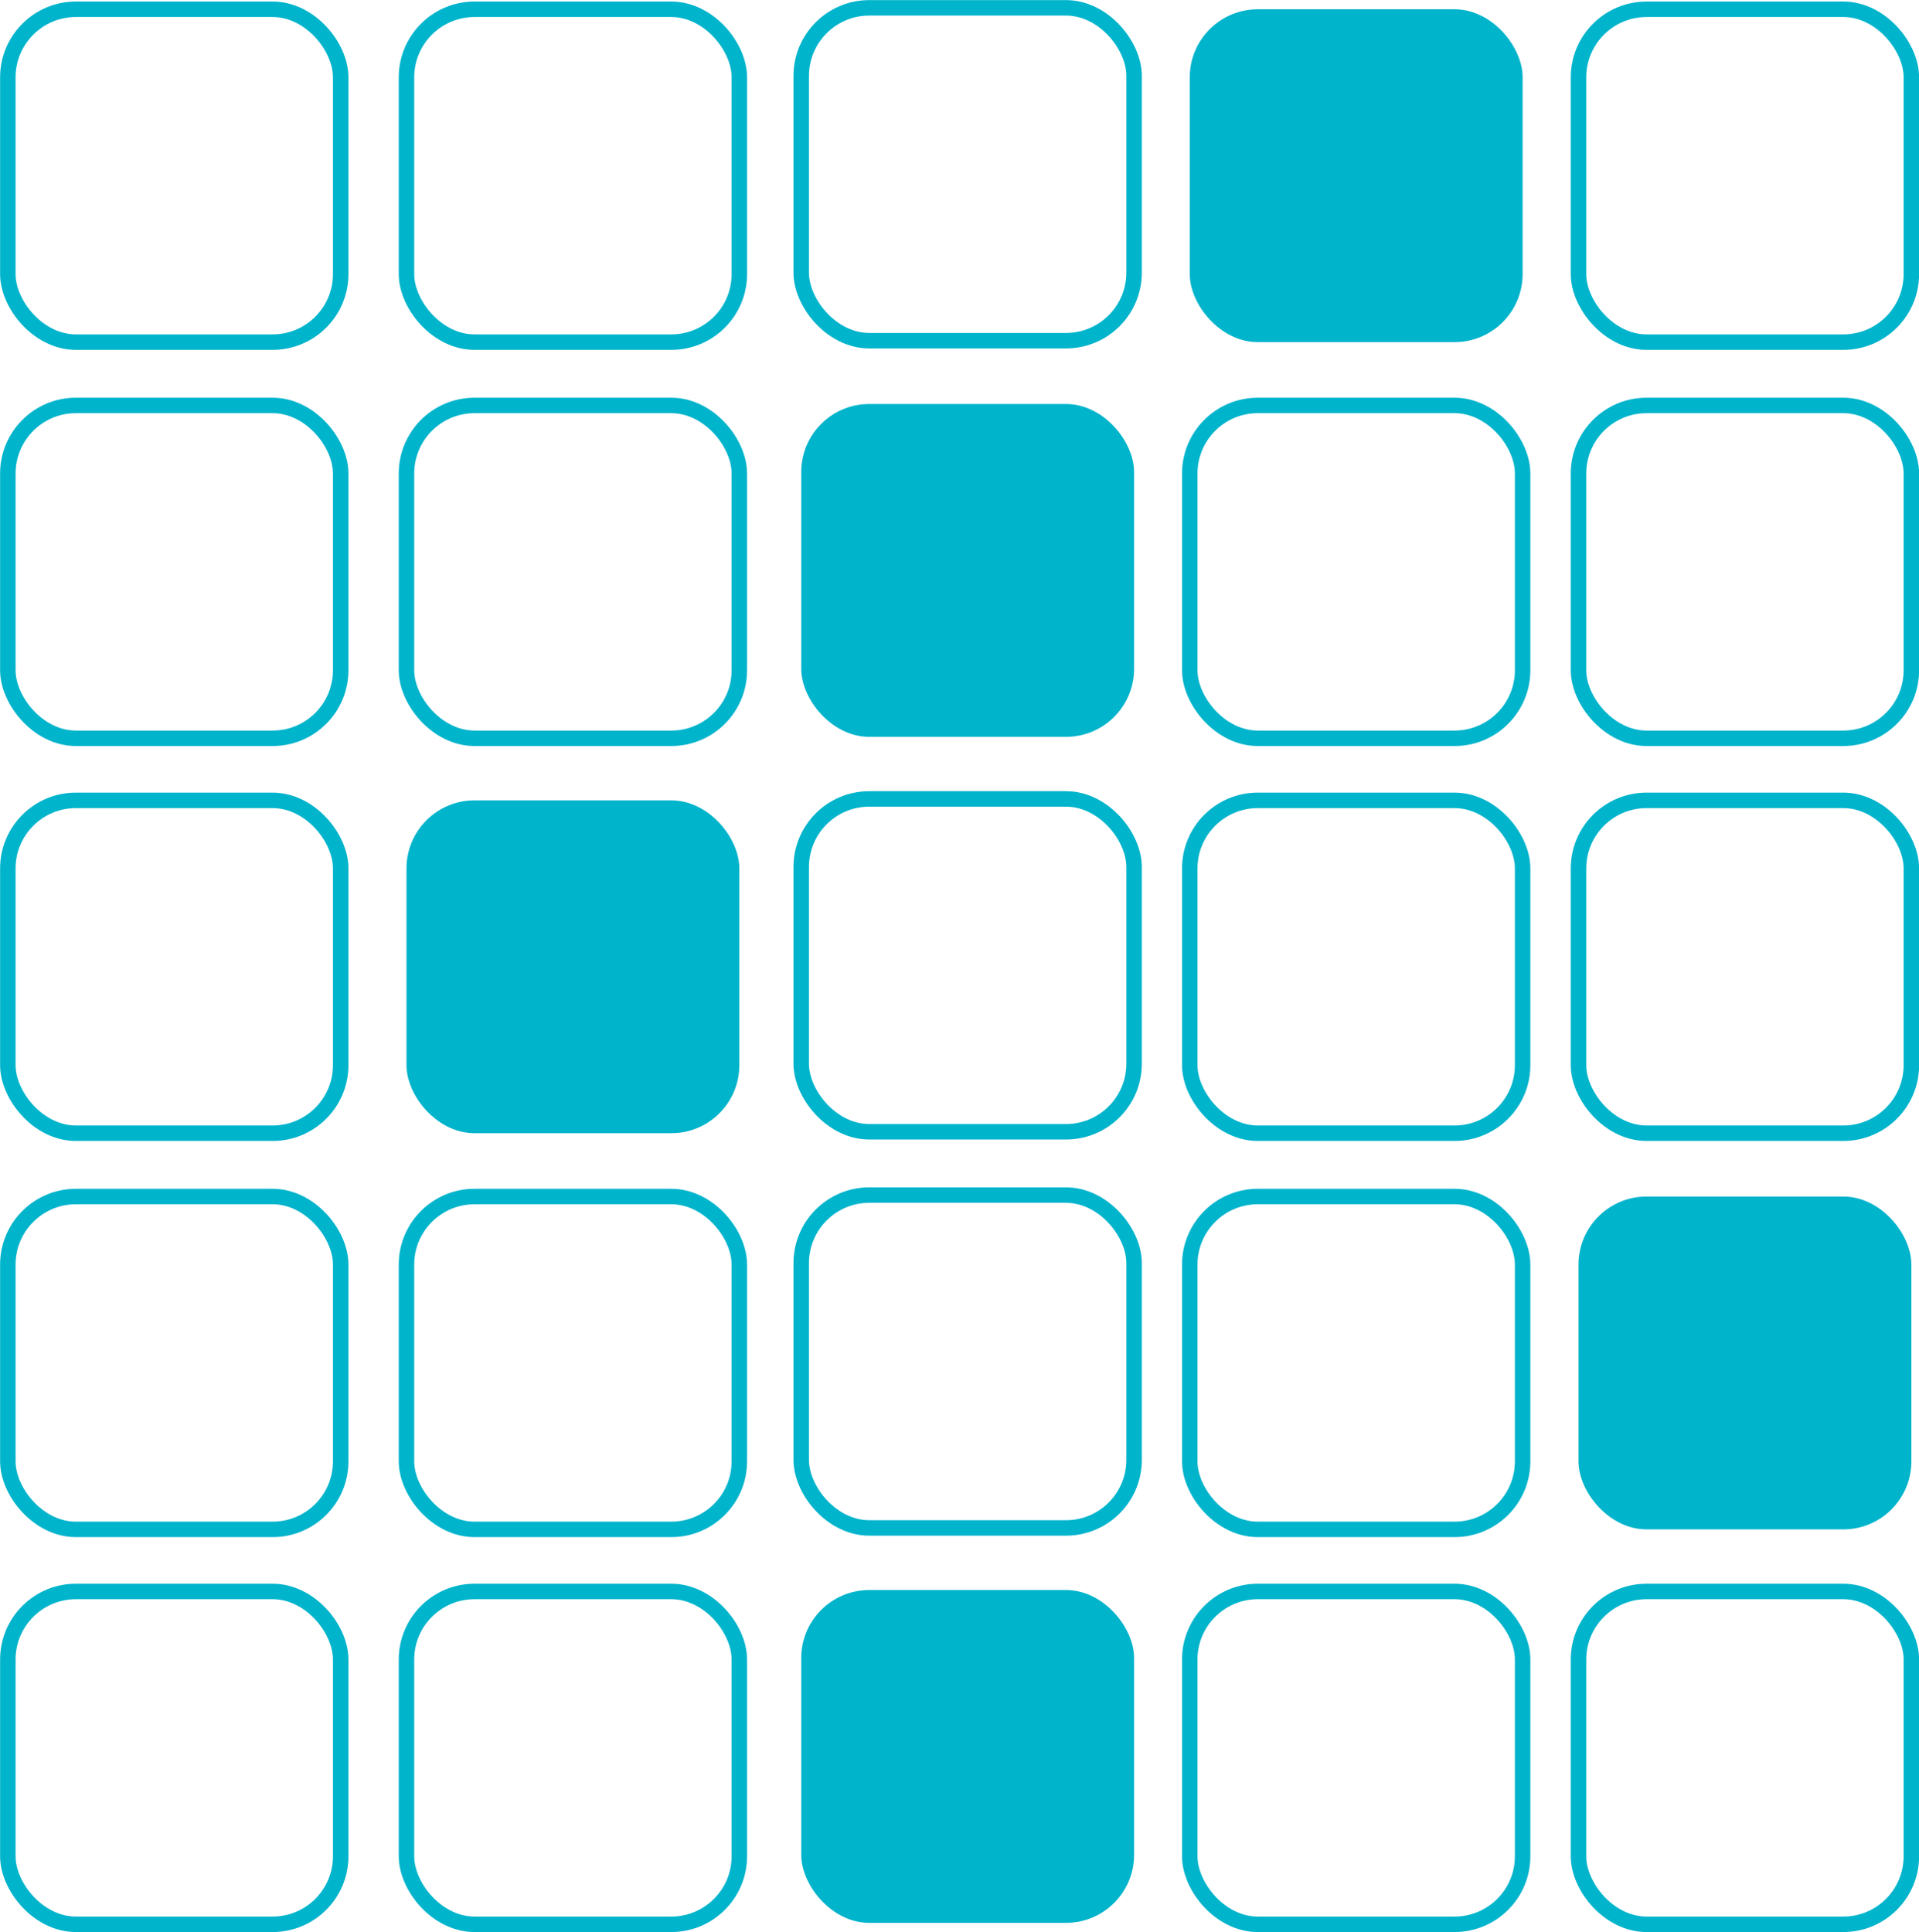 <svg xmlns="http://www.w3.org/2000/svg" viewBox="0 0 93.05 93.69"><defs><style>.cls-1,.cls-2{fill:none;}.cls-2{stroke:#00b4cc;stroke-miterlimit:10;stroke-width:0.75px;}.cls-3{fill:#00b4cc;}</style></defs><g id="Layer_2" data-name="Layer 2"><g id="Layer_1-2" data-name="Layer 1"><rect class="cls-1" x="0.38" y="0.45" width="16.14" height="16.14" rx="3.3"/><rect class="cls-2" x="0.38" y="0.45" width="16.14" height="16.14" rx="3.3"/><rect class="cls-2" x="19.71" y="0.45" width="16.14" height="16.14" rx="3.3"/><rect class="cls-2" x="38.85" y="0.38" width="16.14" height="16.14" rx="3.3"/><rect class="cls-3" x="57.69" y="0.45" width="16.14" height="16.14" rx="3.3"/><rect class="cls-2" x="76.54" y="0.45" width="16.14" height="16.14" rx="3.3"/><rect class="cls-1" x="0.38" y="19.66" width="16.14" height="16.14" rx="3.3"/><rect class="cls-2" x="0.38" y="19.66" width="16.14" height="16.14" rx="3.3"/><rect class="cls-2" x="19.71" y="19.66" width="16.14" height="16.14" rx="3.3"/><rect class="cls-3" x="38.85" y="19.59" width="16.14" height="16.14" rx="3.3"/><rect class="cls-2" x="57.69" y="19.66" width="16.14" height="16.14" rx="3.3"/><rect class="cls-2" x="76.54" y="19.66" width="16.14" height="16.14" rx="3.3"/><rect class="cls-1" x="0.38" y="38.81" width="16.14" height="16.14" rx="3.3"/><rect class="cls-2" x="0.38" y="38.81" width="16.14" height="16.14" rx="3.3"/><rect class="cls-3" x="19.71" y="38.81" width="16.14" height="16.14" rx="3.3"/><rect class="cls-2" x="38.85" y="38.74" width="16.14" height="16.14" rx="3.3"/><rect class="cls-2" x="57.69" y="38.81" width="16.14" height="16.14" rx="3.3"/><rect class="cls-2" x="76.54" y="38.81" width="16.14" height="16.14" rx="3.3"/><rect class="cls-1" x="0.38" y="58.02" width="16.14" height="16.14" rx="3.3"/><rect class="cls-2" x="0.38" y="58.02" width="16.14" height="16.14" rx="3.3"/><rect class="cls-2" x="19.71" y="58.02" width="16.14" height="16.14" rx="3.3"/><rect class="cls-2" x="38.85" y="57.95" width="16.14" height="16.14" rx="3.3"/><rect class="cls-2" x="57.69" y="58.02" width="16.14" height="16.14" rx="3.3"/><rect class="cls-3" x="76.54" y="58.02" width="16.14" height="16.14" rx="3.3"/><rect class="cls-1" x="0.38" y="77.17" width="16.14" height="16.14" rx="3.3"/><rect class="cls-2" x="0.38" y="77.17" width="16.14" height="16.14" rx="3.3"/><rect class="cls-2" x="19.71" y="77.17" width="16.14" height="16.14" rx="3.3"/><rect class="cls-3" x="38.85" y="77.1" width="16.14" height="16.14" rx="3.3"/><rect class="cls-2" x="57.69" y="77.17" width="16.14" height="16.14" rx="3.3"/><rect class="cls-2" x="76.54" y="77.17" width="16.14" height="16.14" rx="3.3"/></g></g></svg>